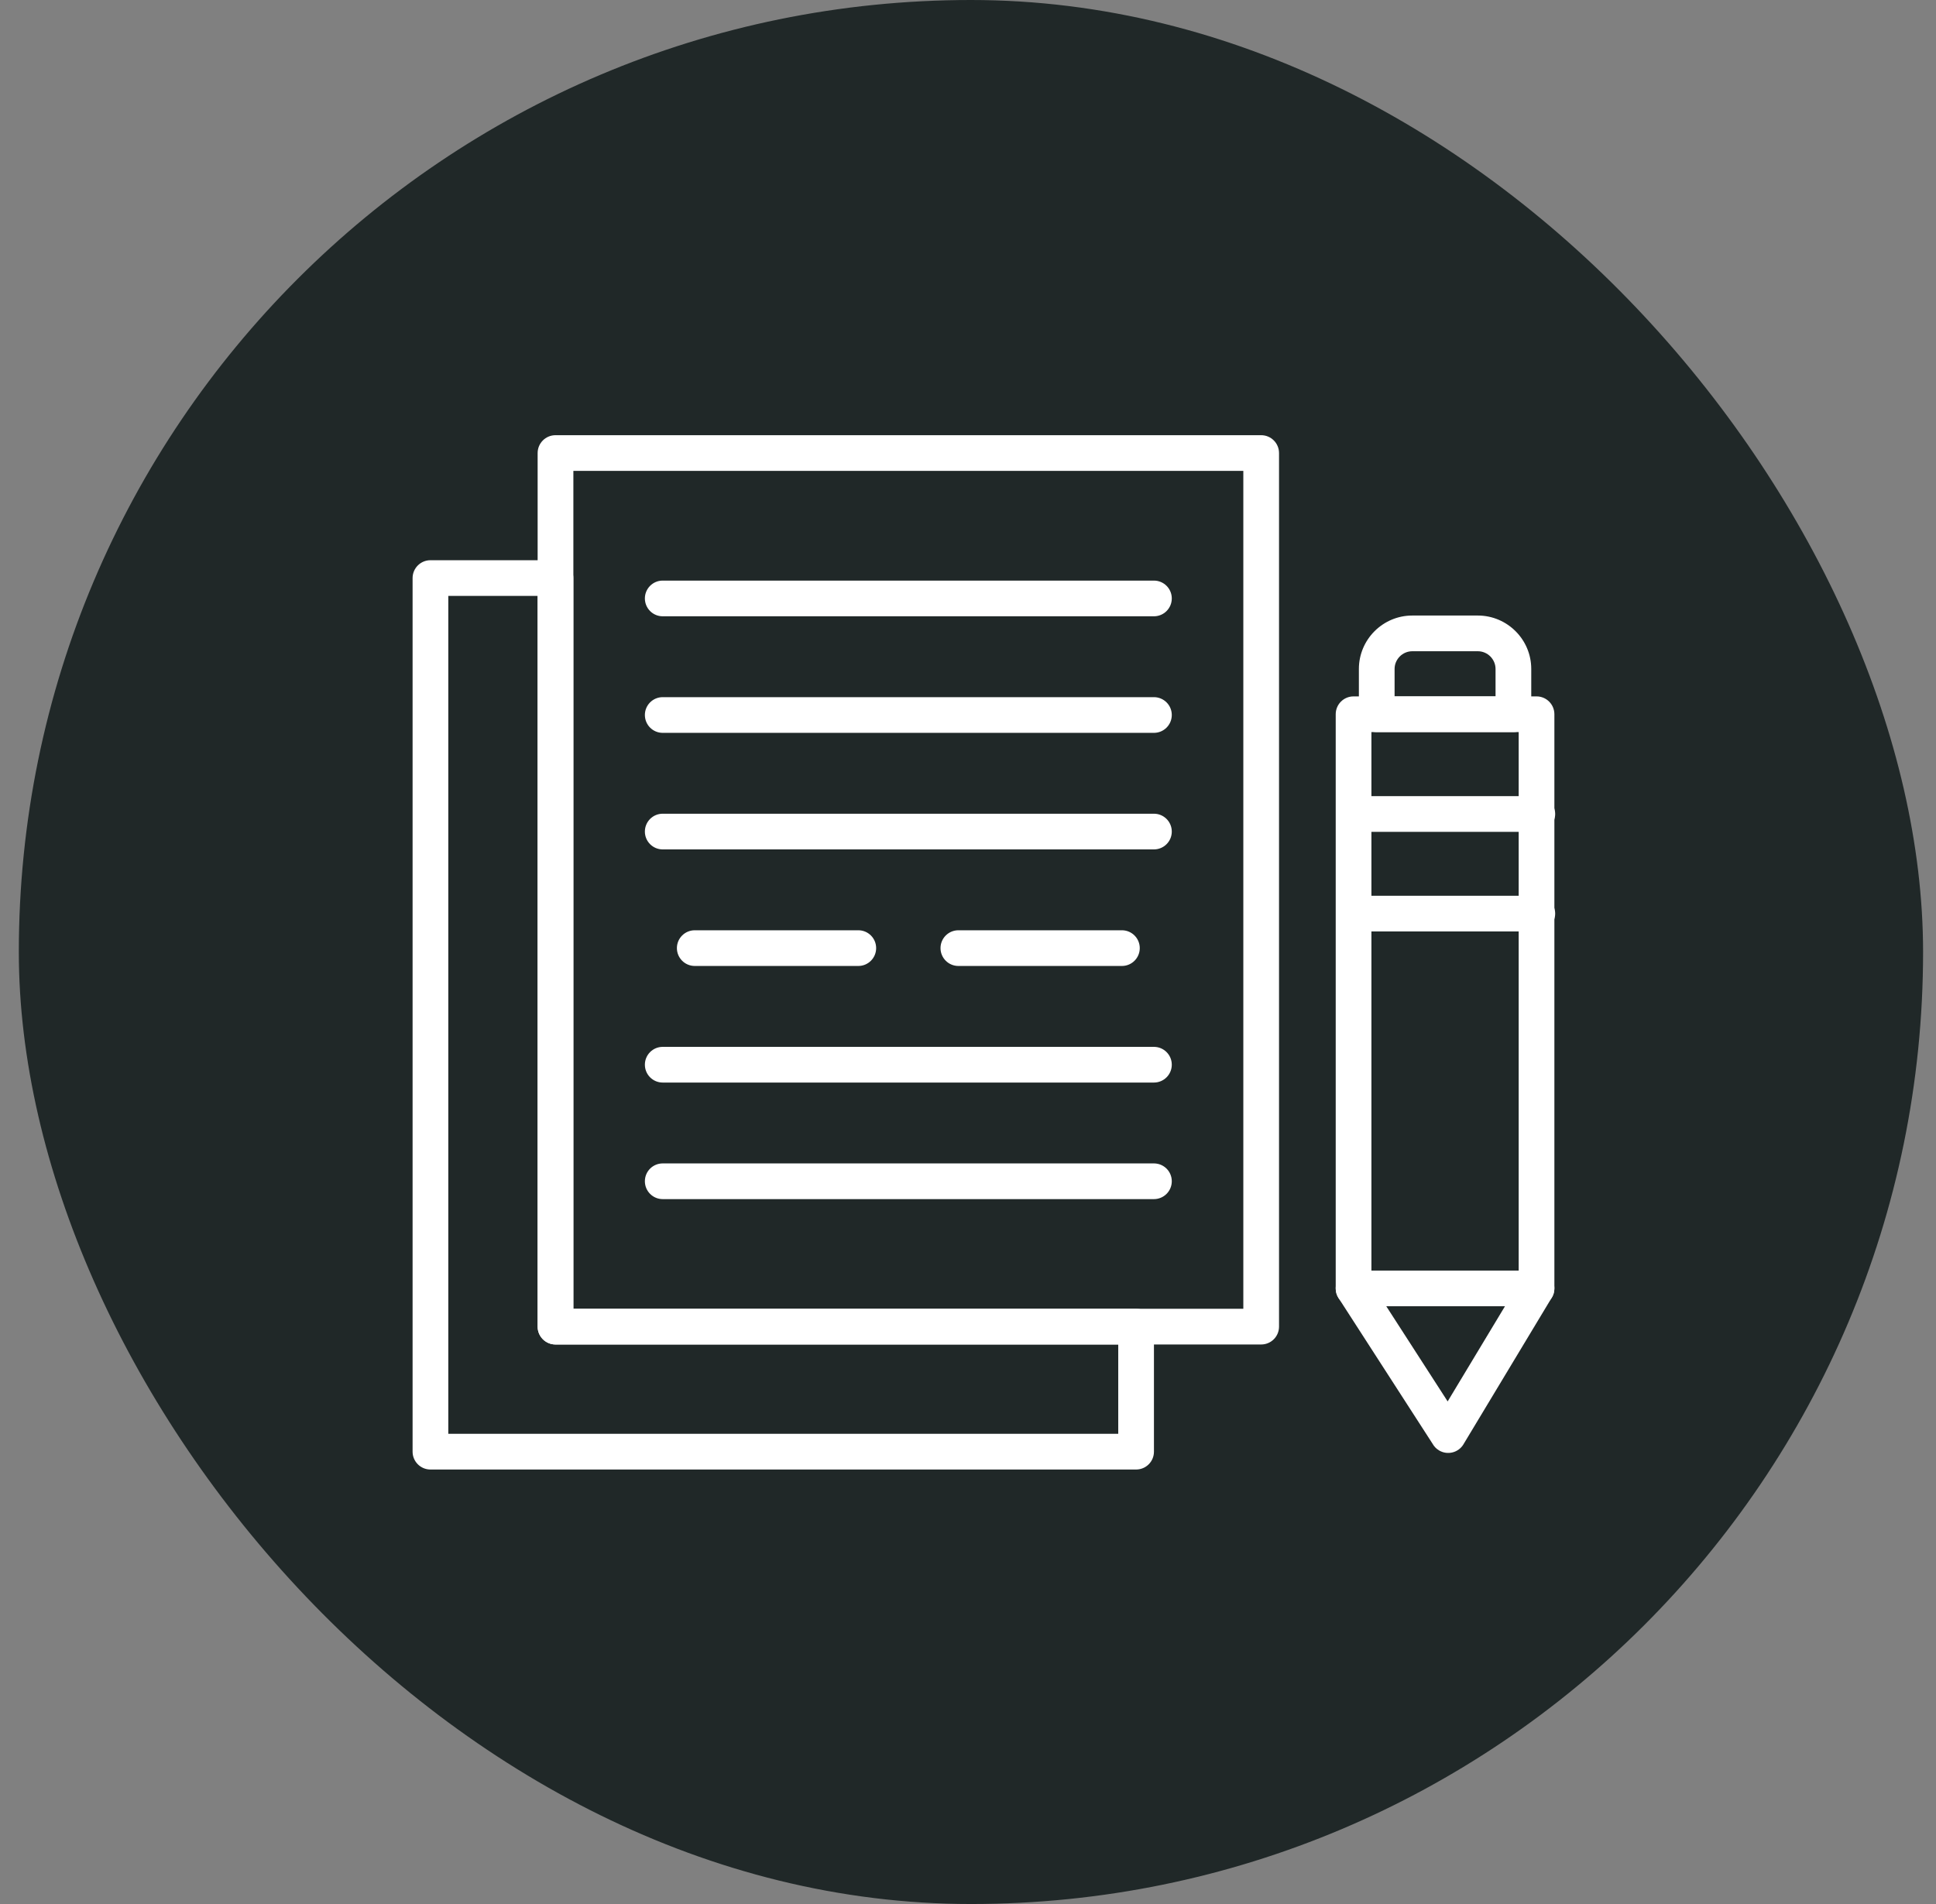 <?xml version="1.0" encoding="UTF-8"?> <svg xmlns="http://www.w3.org/2000/svg" width="61" height="60" viewBox="0 0 61 60" fill="none"><rect x="0" y="0" width="61" height="60" fill="#808080" stroke="none"/> <rect x="0.593" width="60" height="60" rx="30" fill="#202828"></rect> <path d="M13.563 17.654H17.503C17.813 17.654 18.065 17.906 18.065 18.217V41.243H35.797C36.108 41.243 36.359 41.495 36.359 41.806V45.746C36.359 46.056 36.108 46.308 35.797 46.308H13.562C13.252 46.308 13 46.056 13 45.746V18.217C13 17.906 13.252 17.654 13.562 17.654L13.563 17.654ZM16.94 18.779H14.125V45.183H35.234V42.368H17.502C17.192 42.368 16.94 42.116 16.94 41.806L16.94 18.779Z" fill="white"></path> <path d="M17.503 13.714H39.737C40.048 13.714 40.3 13.966 40.3 14.277V41.806C40.3 42.116 40.048 42.368 39.737 42.368H17.503C17.192 42.368 16.94 42.116 16.94 41.806V14.277C16.94 13.966 17.192 13.714 17.503 13.714ZM39.175 14.839H18.066V41.243H39.175V14.839Z" fill="white"></path> <path d="M44.499 19.397H46.564C47.027 19.397 47.448 19.586 47.753 19.891C48.058 20.195 48.247 20.616 48.247 21.08V22.507C48.247 22.818 47.995 23.07 47.685 23.07H43.378C43.068 23.07 42.816 22.818 42.816 22.507V21.08C42.816 20.617 43.005 20.196 43.309 19.891C43.614 19.586 44.035 19.397 44.499 19.397H44.499ZM46.564 20.522H44.499C44.346 20.522 44.206 20.585 44.105 20.686C44.004 20.788 43.941 20.927 43.941 21.08V21.945H47.122V21.08C47.122 20.927 47.059 20.788 46.958 20.686C46.856 20.585 46.717 20.522 46.564 20.522H46.564Z" fill="white"></path> <path d="M42.673 25.088C42.362 25.088 42.111 25.34 42.111 25.651C42.111 25.962 42.362 26.213 42.673 26.213H48.438C48.749 26.213 49.001 25.962 49.001 25.651C49.001 25.34 48.749 25.088 48.438 25.088H42.673Z" fill="white"></path> <path d="M42.673 28.227C42.362 28.227 42.111 28.479 42.111 28.79C42.111 29.101 42.362 29.352 42.673 29.352H48.438C48.749 29.352 49.001 29.101 49.001 28.79C49.001 28.479 48.749 28.227 48.438 28.227H42.673Z" fill="white"></path> <path d="M42.648 21.945H48.414C48.724 21.945 48.976 22.197 48.976 22.508V40.6C48.976 40.717 48.941 40.825 48.88 40.914L46.111 45.513L46.112 45.513C45.952 45.779 45.606 45.865 45.34 45.705C45.252 45.652 45.184 45.58 45.138 45.496L42.176 40.905L42.175 40.905C42.114 40.81 42.085 40.702 42.086 40.596V22.507C42.086 22.197 42.337 21.945 42.648 21.945L42.648 21.945ZM47.851 23.07H43.211V40.437L45.613 44.162L47.851 40.446L47.851 23.07Z" fill="white"></path> <path d="M42.648 40.038C42.337 40.038 42.086 40.29 42.086 40.601C42.086 40.911 42.337 41.163 42.648 41.163H48.413C48.724 41.163 48.976 40.911 48.976 40.601C48.976 40.29 48.724 40.038 48.413 40.038H42.648Z" fill="white"></path> <path d="M20.881 18.296C20.57 18.296 20.319 18.548 20.319 18.858C20.319 19.169 20.57 19.421 20.881 19.421H36.358C36.669 19.421 36.921 19.169 36.921 18.858C36.921 18.548 36.669 18.296 36.358 18.296H20.881Z" fill="white"></path> <path d="M20.881 21.969C20.57 21.969 20.319 22.221 20.319 22.531C20.319 22.842 20.57 23.094 20.881 23.094H36.358C36.669 23.094 36.921 22.842 36.921 22.531C36.921 22.221 36.669 21.969 36.358 21.969H20.881Z" fill="white"></path> <path d="M20.881 25.642C20.57 25.642 20.319 25.894 20.319 26.205C20.319 26.515 20.57 26.767 20.881 26.767H36.358C36.669 26.767 36.921 26.515 36.921 26.205C36.921 25.894 36.669 25.642 36.358 25.642H20.881Z" fill="white"></path> <path d="M20.881 32.989C20.57 32.989 20.319 33.241 20.319 33.551C20.319 33.862 20.57 34.114 20.881 34.114H36.358C36.669 34.114 36.921 33.862 36.921 33.551C36.921 33.241 36.669 32.989 36.358 32.989H20.881Z" fill="white"></path> <path d="M20.881 36.662C20.57 36.662 20.319 36.913 20.319 37.224C20.319 37.535 20.57 37.787 20.881 37.787H36.358C36.669 37.787 36.921 37.535 36.921 37.224C36.921 36.913 36.669 36.662 36.358 36.662H20.881Z" fill="white"></path> <path d="M21.891 29.315C21.58 29.315 21.328 29.567 21.328 29.877C21.328 30.188 21.58 30.44 21.891 30.44H27.044C27.355 30.44 27.606 30.188 27.606 29.877C27.606 29.567 27.355 29.315 27.044 29.315H21.891Z" fill="white"></path> <path d="M30.197 29.315C29.886 29.315 29.634 29.567 29.634 29.877C29.634 30.188 29.886 30.44 30.197 30.44H35.35C35.66 30.44 35.912 30.188 35.912 29.877C35.912 29.567 35.66 29.315 35.35 29.315H30.197Z" fill="white"></path> </svg> 